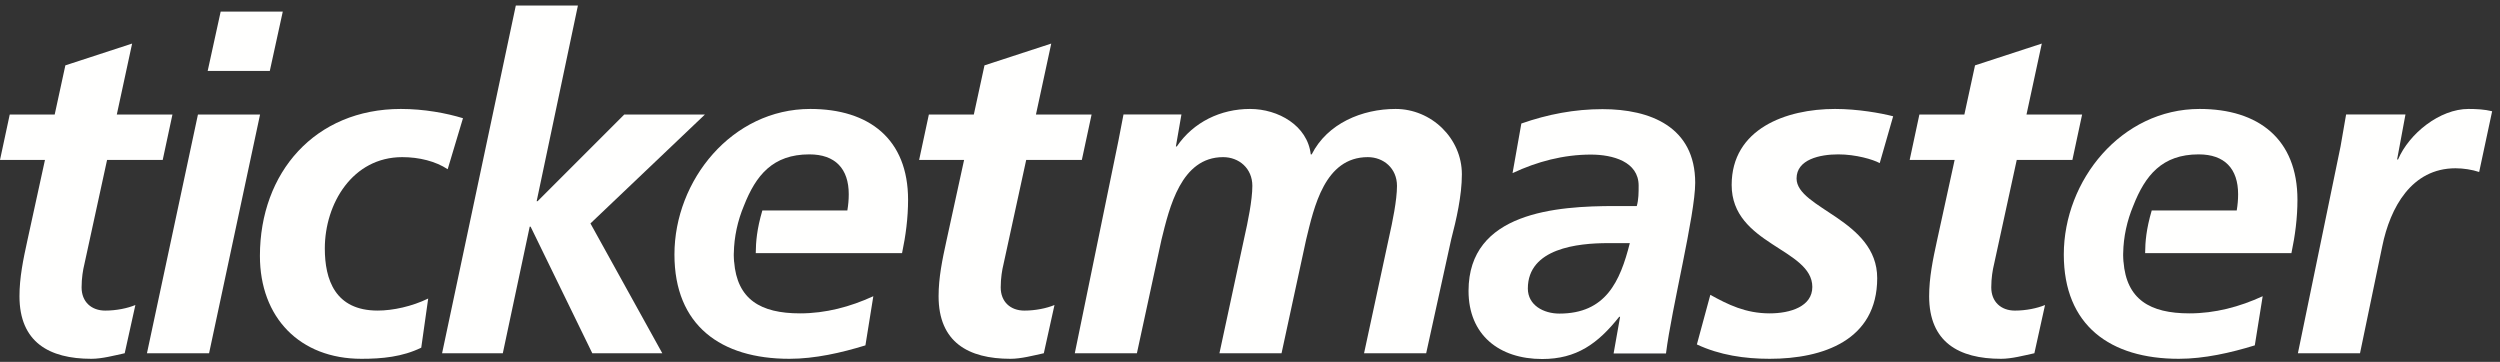 <?xml version="1.0" encoding="UTF-8"?>
<svg width="152px" height="22px" viewBox="0 0 152 22" version="1.1" xmlns="http://www.w3.org/2000/svg" xmlns:xlink="http://www.w3.org/1999/xlink">
    <rect x="0" y="0" width="152" height="22" fill="#333333" stroke="none"/>
    <!-- Generator: Sketch 62 (91390) - https://sketch.com -->
    <title>Group 38</title>
    <desc>Created with Sketch.</desc>
    <g id="Page-2" stroke="none" stroke-width="1" fill="none" fill-rule="evenodd">
        <g id="1-of-4" transform="translate(-644, -3685)" fill="#FFFFFE" fill-rule="nonzero">
            <g id="Group-38" transform="translate(644, 3684.95)">
                <g id="Fill-1-Clipped" transform="translate(88.667, 6.333)">
                    <path d="M6.142,12.783 C8.961,12.783 9.835,10.838 10.426,8.499 L9.102,8.499 C7.27,8.499 4.226,8.809 4.226,11.26 C4.226,12.275 5.184,12.783 6.142,12.783 Z M9.835,12.98 L9.779,12.98 C8.482,14.615 7.185,15.545 5.099,15.545 C2.479,15.545 0.62,14.079 0.62,11.402 C0.62,6.61 5.974,6.244 9.525,6.244 L10.849,6.244 C10.962,5.849 10.962,5.427 10.962,5.004 C10.962,3.539 9.384,3.116 8.059,3.116 C6.396,3.116 4.789,3.539 3.296,4.243 L3.831,1.227 C5.438,0.664 7.073,0.353 8.764,0.353 C11.667,0.353 14.401,1.425 14.401,4.834 C14.401,6.779 12.963,12.473 12.625,15.207 L9.44,15.207 L9.835,12.98 L9.835,12.98 Z" id="Fill-1"></path>
                </g>
                <g id="Fill-3-Clipped" transform="translate(0, 2.111)">
                    <path d="M0.592,4.901 L3.326,4.901 L3.974,1.913 L8.033,0.588 L7.102,4.901 L10.485,4.901 L9.893,7.663 L6.51,7.663 L5.13,14.004 C5.045,14.343 4.961,14.85 4.961,15.413 C4.961,16.288 5.553,16.823 6.398,16.823 C7.075,16.823 7.751,16.682 8.231,16.484 L7.582,19.416 C6.933,19.557 6.201,19.754 5.553,19.754 C2.988,19.754 1.184,18.74 1.184,15.949 C1.184,14.822 1.409,13.723 1.663,12.568 L2.734,7.663 L0,7.663 L0.592,4.901" id="Fill-3"></path>
                </g>
                <g id="Fill-4-Clipped" transform="translate(8.444, 0)">
                    <path d="M4.973,0.754 L8.749,0.754 L7.96,4.363 L4.183,4.363 L4.973,0.754 Z M3.591,7.012 L7.368,7.012 L4.268,21.527 L0.491,21.527 L3.591,7.012 L3.591,7.012 Z" id="Fill-4"></path>
                </g>
                <g id="Fill-5-Clipped" transform="translate(14.778, 6.333)">
                    <path d="M12.441,4.005 C11.707,3.525 10.721,3.271 9.678,3.271 C6.662,3.271 4.971,6.09 4.971,8.825 C4.971,10.712 5.591,12.6 8.184,12.6 C9.115,12.6 10.27,12.347 11.256,11.868 L10.834,14.856 C9.678,15.419 8.438,15.532 7.198,15.532 C3.449,15.532 1.025,13.024 1.025,9.275 C1.025,4.202 4.379,0.341 9.594,0.341 C11.003,0.341 12.356,0.594 13.371,0.904 L12.441,4.005" id="Fill-5"></path>
                </g>
                <g id="Fill-6-Clipped" transform="translate(26.389, 0)">
                    <polyline id="Fill-6" points="4.972 0.388 8.748 0.388 6.24 12.283 6.297 12.283 11.567 7.012 16.471 7.012 9.51 13.635 13.878 21.527 9.622 21.527 5.873 13.833 5.817 13.833 4.182 21.527 0.49 21.527 4.972 0.388"></polyline>
                </g>
                <g id="Fill-7-Clipped" transform="translate(54.889, 2.111)">
                    <path d="M1.586,4.901 L4.32,4.901 L4.968,1.913 L9.027,0.588 L8.097,4.901 L11.48,4.901 L10.887,7.663 L7.504,7.663 L6.124,14.004 C6.039,14.343 5.954,14.85 5.954,15.413 C5.954,16.288 6.546,16.823 7.392,16.823 C8.069,16.823 8.746,16.682 9.224,16.484 L8.575,19.416 C7.928,19.557 7.194,19.754 6.546,19.754 C3.981,19.754 2.177,18.74 2.177,15.949 C2.177,14.822 2.403,13.723 2.657,12.568 L3.728,7.663 L0.994,7.663 L1.586,4.901" id="Fill-7"></path>
                </g>
                <g id="Fill-8-Clipped" transform="translate(40.111, 6.333)">
                    <path d="M15.1,5.865 C15.1,2.172 12.733,0.341 9.154,0.341 C4.39,0.341 0.895,4.682 0.895,9.191 C0.895,13.503 3.713,15.532 7.885,15.532 C9.435,15.532 11.042,15.166 12.507,14.715 L12.987,11.727 C11.577,12.376 10.083,12.77 8.533,12.77 C6.117,12.77 4.706,11.912 4.524,9.63 L4.521,9.63 C4.514,9.497 4.502,9.368 4.502,9.229 C4.502,9.202 4.504,9.175 4.504,9.148 C4.504,9.134 4.503,9.121 4.503,9.106 L4.506,9.106 C4.523,8.112 4.74,7.131 5.12,6.226 C5.845,4.379 6.871,3.103 9.097,3.103 C10.675,3.103 11.493,3.976 11.493,5.527 C11.493,5.865 11.464,6.174 11.408,6.513 L6.24,6.513 C5.905,7.654 5.846,8.418 5.839,9.106 L14.734,9.106 C14.959,8.035 15.1,6.964 15.1,5.865" id="Fill-8"></path>
                </g>
                <g id="Fill-9-Clipped" transform="translate(64.389, 6.333)">
                    <path d="M3.609,2.285 C3.721,1.722 3.834,1.13 3.919,0.678 L7.442,0.678 L7.104,2.623 L7.16,2.623 C8.174,1.13 9.837,0.341 11.613,0.341 C13.332,0.341 15.108,1.355 15.305,3.103 L15.362,3.103 C16.32,1.214 18.434,0.341 20.463,0.341 C22.633,0.341 24.493,2.116 24.493,4.315 C24.493,5.611 24.155,7.077 23.846,8.26 L22.323,15.194 L18.546,15.194 L20.069,8.119 C20.266,7.246 20.548,5.892 20.548,5.019 C20.548,3.948 19.73,3.271 18.772,3.271 C16.15,3.271 15.502,6.315 15.023,8.289 L13.529,15.194 L9.753,15.194 L11.275,8.119 C11.472,7.246 11.754,5.892 11.754,5.019 C11.754,3.948 10.937,3.271 9.978,3.271 C7.413,3.271 6.709,6.344 6.229,8.289 L4.735,15.194 L0.959,15.194 L3.609,2.285" id="Fill-9"></path>
                </g>
                <g id="Fill-10-Clipped" transform="translate(102.389, 6.333)">
                    <path d="M11.898,3.634 C11.492,3.413 10.449,3.103 9.378,3.103 C8.251,3.103 6.842,3.413 6.842,4.568 C6.842,6.4 11.745,7.077 11.745,10.628 C11.745,14.405 8.448,15.532 5.207,15.532 C3.685,15.532 2.163,15.308 0.781,14.659 L1.599,11.643 C2.67,12.234 3.741,12.77 5.207,12.77 C6.475,12.77 7.8,12.347 7.8,11.164 C7.8,8.825 2.896,8.598 2.896,4.963 C2.896,1.553 6.193,0.341 9.182,0.341 C10.562,0.341 11.972,0.594 12.715,0.787 L11.898,3.634" id="Fill-10"></path>
                </g>
                <g id="Fill-11-Clipped" transform="translate(115.056, 2.111)">
                    <path d="M1.643,4.901 L4.378,4.901 L5.026,1.913 L9.085,0.588 L8.155,4.901 L11.537,4.901 L10.945,7.663 L7.562,7.663 L6.182,14.004 C6.097,14.343 6.013,14.85 6.013,15.413 C6.013,16.288 6.605,16.823 7.45,16.823 C8.126,16.823 8.803,16.682 9.282,16.484 L8.634,19.416 C7.986,19.557 7.253,19.754 6.605,19.754 C4.039,19.754 2.236,18.74 2.236,15.949 C2.236,14.822 2.461,13.723 2.714,12.568 L3.786,7.663 L1.052,7.663 L1.643,4.901" id="Fill-11"></path>
                </g>
                <g id="Fill-12-Clipped" transform="translate(139.333, 6.333)">
                    <path d="M2.972,2.623 C3.085,2.003 3.198,1.355 3.31,0.678 L6.919,0.678 L6.411,3.413 L6.468,3.413 C7.144,1.834 9.004,0.341 10.752,0.341 C11.231,0.341 11.739,0.368 12.189,0.481 L11.4,4.174 C10.978,4.033 10.442,3.948 9.963,3.948 C7.285,3.948 5.988,6.344 5.51,8.683 L4.156,15.194 L0.38,15.194 L2.972,2.623" id="Fill-12"></path>
                </g>
                <g id="Fill-13-Clipped" transform="translate(124.556, 6.333)">
                    <path d="M15.129,5.865 C15.129,2.172 12.762,0.341 9.182,0.341 C4.419,0.341 0.923,4.682 0.923,9.191 C0.923,13.503 3.742,15.532 7.914,15.532 C9.463,15.532 11.071,15.166 12.536,14.715 L13.015,11.727 C11.606,12.376 10.112,12.77 8.562,12.77 C6.146,12.77 4.734,11.912 4.553,9.63 L4.55,9.63 C4.543,9.497 4.531,9.368 4.531,9.229 C4.531,9.202 4.532,9.175 4.533,9.148 C4.533,9.134 4.532,9.121 4.532,9.106 L4.534,9.106 C4.551,8.112 4.769,7.131 5.148,6.226 C5.873,4.379 6.899,3.103 9.125,3.103 C10.703,3.103 11.521,3.976 11.521,5.527 C11.521,5.865 11.493,6.174 11.437,6.513 L6.269,6.513 C5.934,7.654 5.874,8.418 5.868,9.106 L14.763,9.106 C14.988,8.035 15.129,6.964 15.129,5.865" id="Fill-13"></path>
                </g>
            </g>
        </g>
    </g>
</svg>